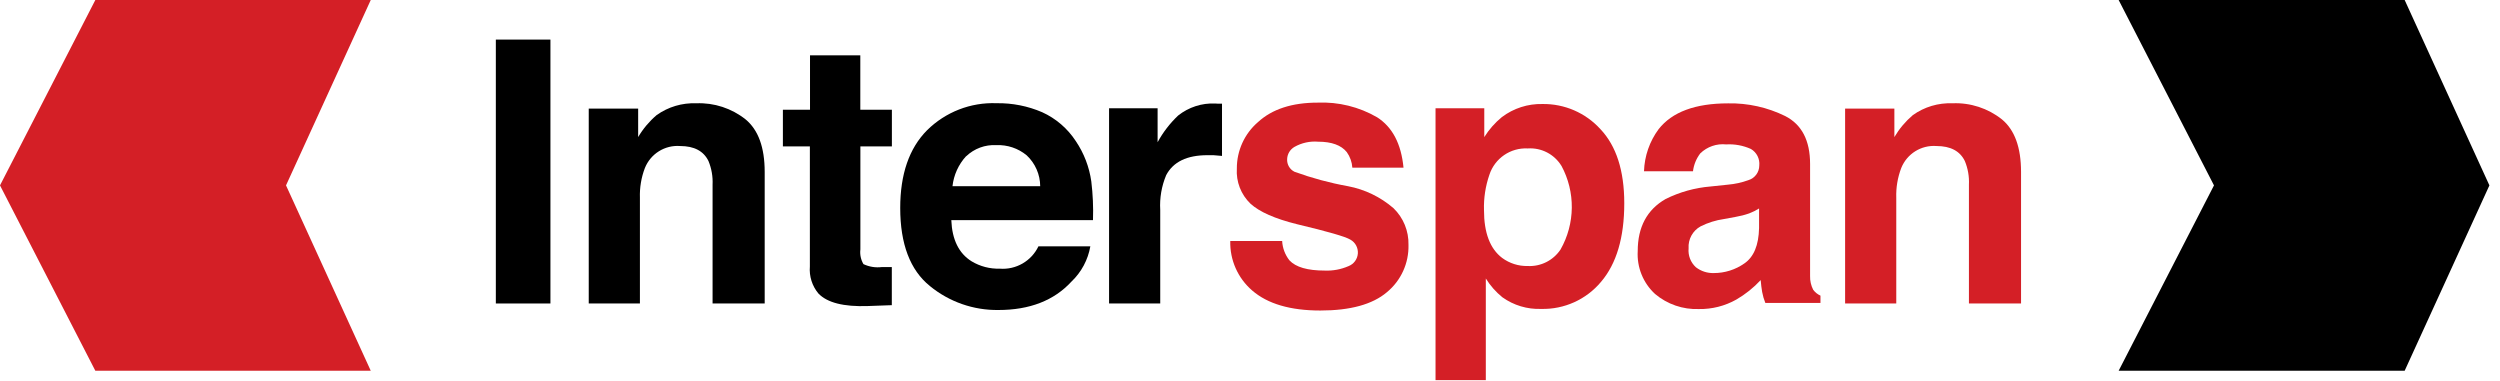 <?xml version="1.0" encoding="UTF-8" standalone="no"?>
<svg width="236" height="36" viewBox="0 0 236 36" version="1.1" xmlns="http://www.w3.org/2000/svg" xmlns:xlink="http://www.w3.org/1999/xlink">
    <defs>
    	<style>
    		.red {
    			fill: #d41f26;
    		}
    		.non-red {
    			fill: black;  /* The only difference between screen and print logos */
    		}
    	</style>
    </defs>
    <g>
        <g id="logo">
        		<polygon id="arrow-left" class="red" points="35 0 27 17.5 35 35 9 35 0 17.5 9 0"></polygon>
            <polygon id="arrow-right" class="non-red" points="200 0 209 17.5 200 35 227 35 235 17.5 227 0"></polygon>
            <g id="words" transform="translate(46.234, 3.46)">
                <g class="non-red">
                	<polygon points="5.727 25.189 0.573 25.189 0.573 0.277 5.727 0.277"></polygon>
	                <path d="M24.152,7.813 C25.353,8.809 25.953,10.463 25.953,12.774 L25.953,25.189 L21.033,25.189 L21.033,13.971 C21.07,13.209 20.938,12.448 20.647,11.743 C20.187,10.797 19.294,10.325 17.969,10.325 C16.528,10.217 15.183,11.056 14.643,12.401 C14.302,13.294 14.143,14.247 14.174,15.203 L14.174,25.189 L9.343,25.189 L9.343,6.795 L14.008,6.795 L14.008,9.48 C14.471,8.695 15.061,7.994 15.754,7.404 C16.844,6.629 18.159,6.237 19.494,6.29 C21.178,6.222 22.831,6.762 24.152,7.813 L24.152,7.813 Z"></path>
	                <path d="M27.671,10.359 L27.671,6.899 L30.231,6.899 L30.231,1.765 L34.979,1.765 L34.979,6.899 L37.96,6.899 L37.96,10.359 L34.986,10.359 L34.986,20.089 C34.928,20.569 35.029,21.056 35.276,21.473 C35.822,21.731 36.43,21.827 37.029,21.749 L37.47,21.749 L37.953,21.749 L37.953,25.348 L35.676,25.431 C33.408,25.509 31.858,25.115 31.025,24.247 C30.431,23.536 30.141,22.619 30.218,21.694 L30.218,10.359 L27.671,10.359 Z"></path>
	                <path d="M52.148,7.134 C53.443,7.722 54.544,8.668 55.322,9.861 C56.093,11.001 56.593,12.303 56.785,13.667 C56.932,14.879 56.985,16.1 56.944,17.321 L43.57,17.321 C43.644,19.166 44.283,20.462 45.489,21.21 C46.288,21.689 47.207,21.929 48.138,21.902 C49.676,22.025 51.13,21.186 51.796,19.791 L56.695,19.791 C56.474,21.063 55.849,22.231 54.915,23.119 C53.268,24.909 50.968,25.804 48.014,25.804 C45.661,25.836 43.371,25.035 41.548,23.542 C39.681,22.033 38.747,19.576 38.747,16.172 C38.747,12.984 39.591,10.539 41.279,8.837 C43.023,7.111 45.401,6.186 47.849,6.283 C49.326,6.259 50.791,6.549 52.148,7.134 L52.148,7.134 Z M44.964,11.286 C44.247,12.069 43.798,13.06 43.681,14.117 L51.961,14.117 C51.954,13.011 51.492,11.957 50.685,11.203 C49.882,10.539 48.861,10.196 47.821,10.241 C46.767,10.181 45.735,10.562 44.971,11.293 L44.964,11.286 Z"></path>
	                <path d="M68.709,6.325 L69.123,6.325 L69.123,11.259 C68.82,11.226 68.55,11.203 68.316,11.19 L67.743,11.19 C65.811,11.19 64.514,11.819 63.851,13.079 C63.418,14.115 63.226,15.237 63.292,16.359 L63.292,25.189 L58.462,25.189 L58.462,6.761 L63.044,6.761 L63.044,9.965 C63.554,9.028 64.209,8.178 64.983,7.446 C65.977,6.657 67.222,6.254 68.488,6.311 L68.709,6.325 Z"></path>
                </g>
								<g class="red">
	                <path d="M74.802,19.293 C74.837,19.959 75.078,20.598 75.492,21.12 C76.09,21.761 77.197,22.082 78.812,22.082 C79.588,22.116 80.363,21.972 81.075,21.659 C81.572,21.464 81.912,20.998 81.948,20.463 C81.983,19.928 81.708,19.421 81.241,19.161 C80.781,18.88 79.106,18.395 76.217,17.708 C74.128,17.191 72.659,16.543 71.807,15.764 C70.913,14.903 70.443,13.69 70.524,12.449 C70.516,10.763 71.247,9.158 72.525,8.062 C73.859,6.839 75.736,6.228 78.156,6.228 C80.119,6.146 82.065,6.626 83.766,7.612 C85.211,8.535 86.041,10.119 86.257,12.366 L81.427,12.366 C81.392,11.837 81.21,11.329 80.902,10.899 C80.373,10.244 79.472,9.916 78.197,9.916 C77.42,9.852 76.641,10.023 75.962,10.408 C75.55,10.646 75.289,11.08 75.272,11.556 C75.243,12.058 75.514,12.528 75.962,12.753 C77.604,13.351 79.294,13.807 81.013,14.117 C82.603,14.417 84.086,15.133 85.312,16.193 C86.246,17.096 86.759,18.351 86.727,19.653 C86.772,21.378 86.021,23.028 84.691,24.123 C83.334,25.276 81.238,25.853 78.404,25.853 C75.571,25.853 73.427,25.223 71.973,23.964 C70.618,22.798 69.858,21.083 69.903,19.293 L74.802,19.293 Z"></path>
	                <path d="M104.847,8.733 C106.347,10.32 107.097,12.652 107.097,15.729 C107.097,18.958 106.366,21.431 104.903,23.147 C103.506,24.818 101.425,25.758 99.251,25.701 C97.942,25.75 96.654,25.363 95.587,24.6 C94.972,24.101 94.445,23.503 94.027,22.829 L94.027,32.427 L89.28,32.427 L89.28,6.761 L93.882,6.761 L93.882,9.48 C94.33,8.764 94.892,8.126 95.545,7.591 C96.648,6.76 97.997,6.326 99.375,6.359 C101.454,6.328 103.447,7.192 104.847,8.733 L104.847,8.733 Z M101.163,12.193 C100.491,11.097 99.268,10.465 97.988,10.553 C96.36,10.465 94.875,11.483 94.365,13.037 C93.994,14.111 93.82,15.243 93.855,16.379 C93.855,18.52 94.428,20.024 95.573,20.891 C96.273,21.405 97.122,21.672 97.988,21.652 C99.22,21.714 100.393,21.123 101.08,20.095 C102.469,17.651 102.501,14.66 101.163,12.186 L101.163,12.193 Z"></path>
	                <path d="M116.889,13.971 C117.544,13.915 118.189,13.773 118.807,13.549 C119.42,13.368 119.841,12.805 119.842,12.165 C119.907,11.533 119.597,10.921 119.049,10.601 C118.317,10.273 117.517,10.126 116.716,10.172 C115.818,10.078 114.924,10.387 114.274,11.017 C113.897,11.507 113.659,12.09 113.584,12.705 L108.96,12.705 C109.006,11.271 109.488,9.885 110.34,8.733 C111.615,7.109 113.802,6.297 116.903,6.297 C118.766,6.262 120.611,6.672 122.285,7.494 C123.854,8.292 124.638,9.801 124.638,12.02 L124.638,20.469 L124.638,22.6 C124.626,23.047 124.726,23.49 124.928,23.888 C125.105,24.132 125.343,24.325 125.618,24.448 L125.618,25.14 L120.415,25.14 C120.279,24.803 120.177,24.453 120.112,24.095 C120.056,23.768 120.01,23.396 119.974,22.981 C119.301,23.706 118.524,24.327 117.669,24.822 C116.593,25.427 115.376,25.735 114.143,25.714 C112.634,25.771 111.158,25.263 110.002,24.289 C108.877,23.256 108.276,21.768 108.367,20.241 C108.367,17.976 109.243,16.338 110.996,15.328 C112.323,14.668 113.763,14.267 115.24,14.144 L116.889,13.971 Z M119.822,16.22 C119.527,16.405 119.215,16.56 118.89,16.684 C118.47,16.831 118.039,16.942 117.6,17.016 L116.509,17.217 C115.741,17.327 114.995,17.56 114.301,17.909 C113.554,18.321 113.112,19.131 113.17,19.985 C113.106,20.656 113.362,21.317 113.86,21.77 C114.341,22.142 114.936,22.335 115.543,22.317 C116.58,22.32 117.593,22.001 118.442,21.403 C119.325,20.794 119.785,19.685 119.822,18.075 L119.822,16.22 Z"></path>
	                <path d="M142.752,7.813 C143.953,8.809 144.553,10.463 144.553,12.774 L144.553,25.189 L139.633,25.189 L139.633,13.971 C139.671,13.209 139.539,12.448 139.247,11.743 C138.787,10.797 137.894,10.325 136.569,10.325 C135.128,10.217 133.783,11.056 133.243,12.401 C132.903,13.294 132.743,14.247 132.774,15.203 L132.774,25.189 L127.944,25.189 L127.944,6.795 L132.595,6.795 L132.595,9.48 C133.057,8.696 133.647,7.994 134.341,7.404 C135.43,6.629 136.745,6.237 138.081,6.29 C139.77,6.219 141.428,6.759 142.752,7.813 L142.752,7.813 Z"></path>
	              </g>
            </g>
        </g>
    </g>
</svg>